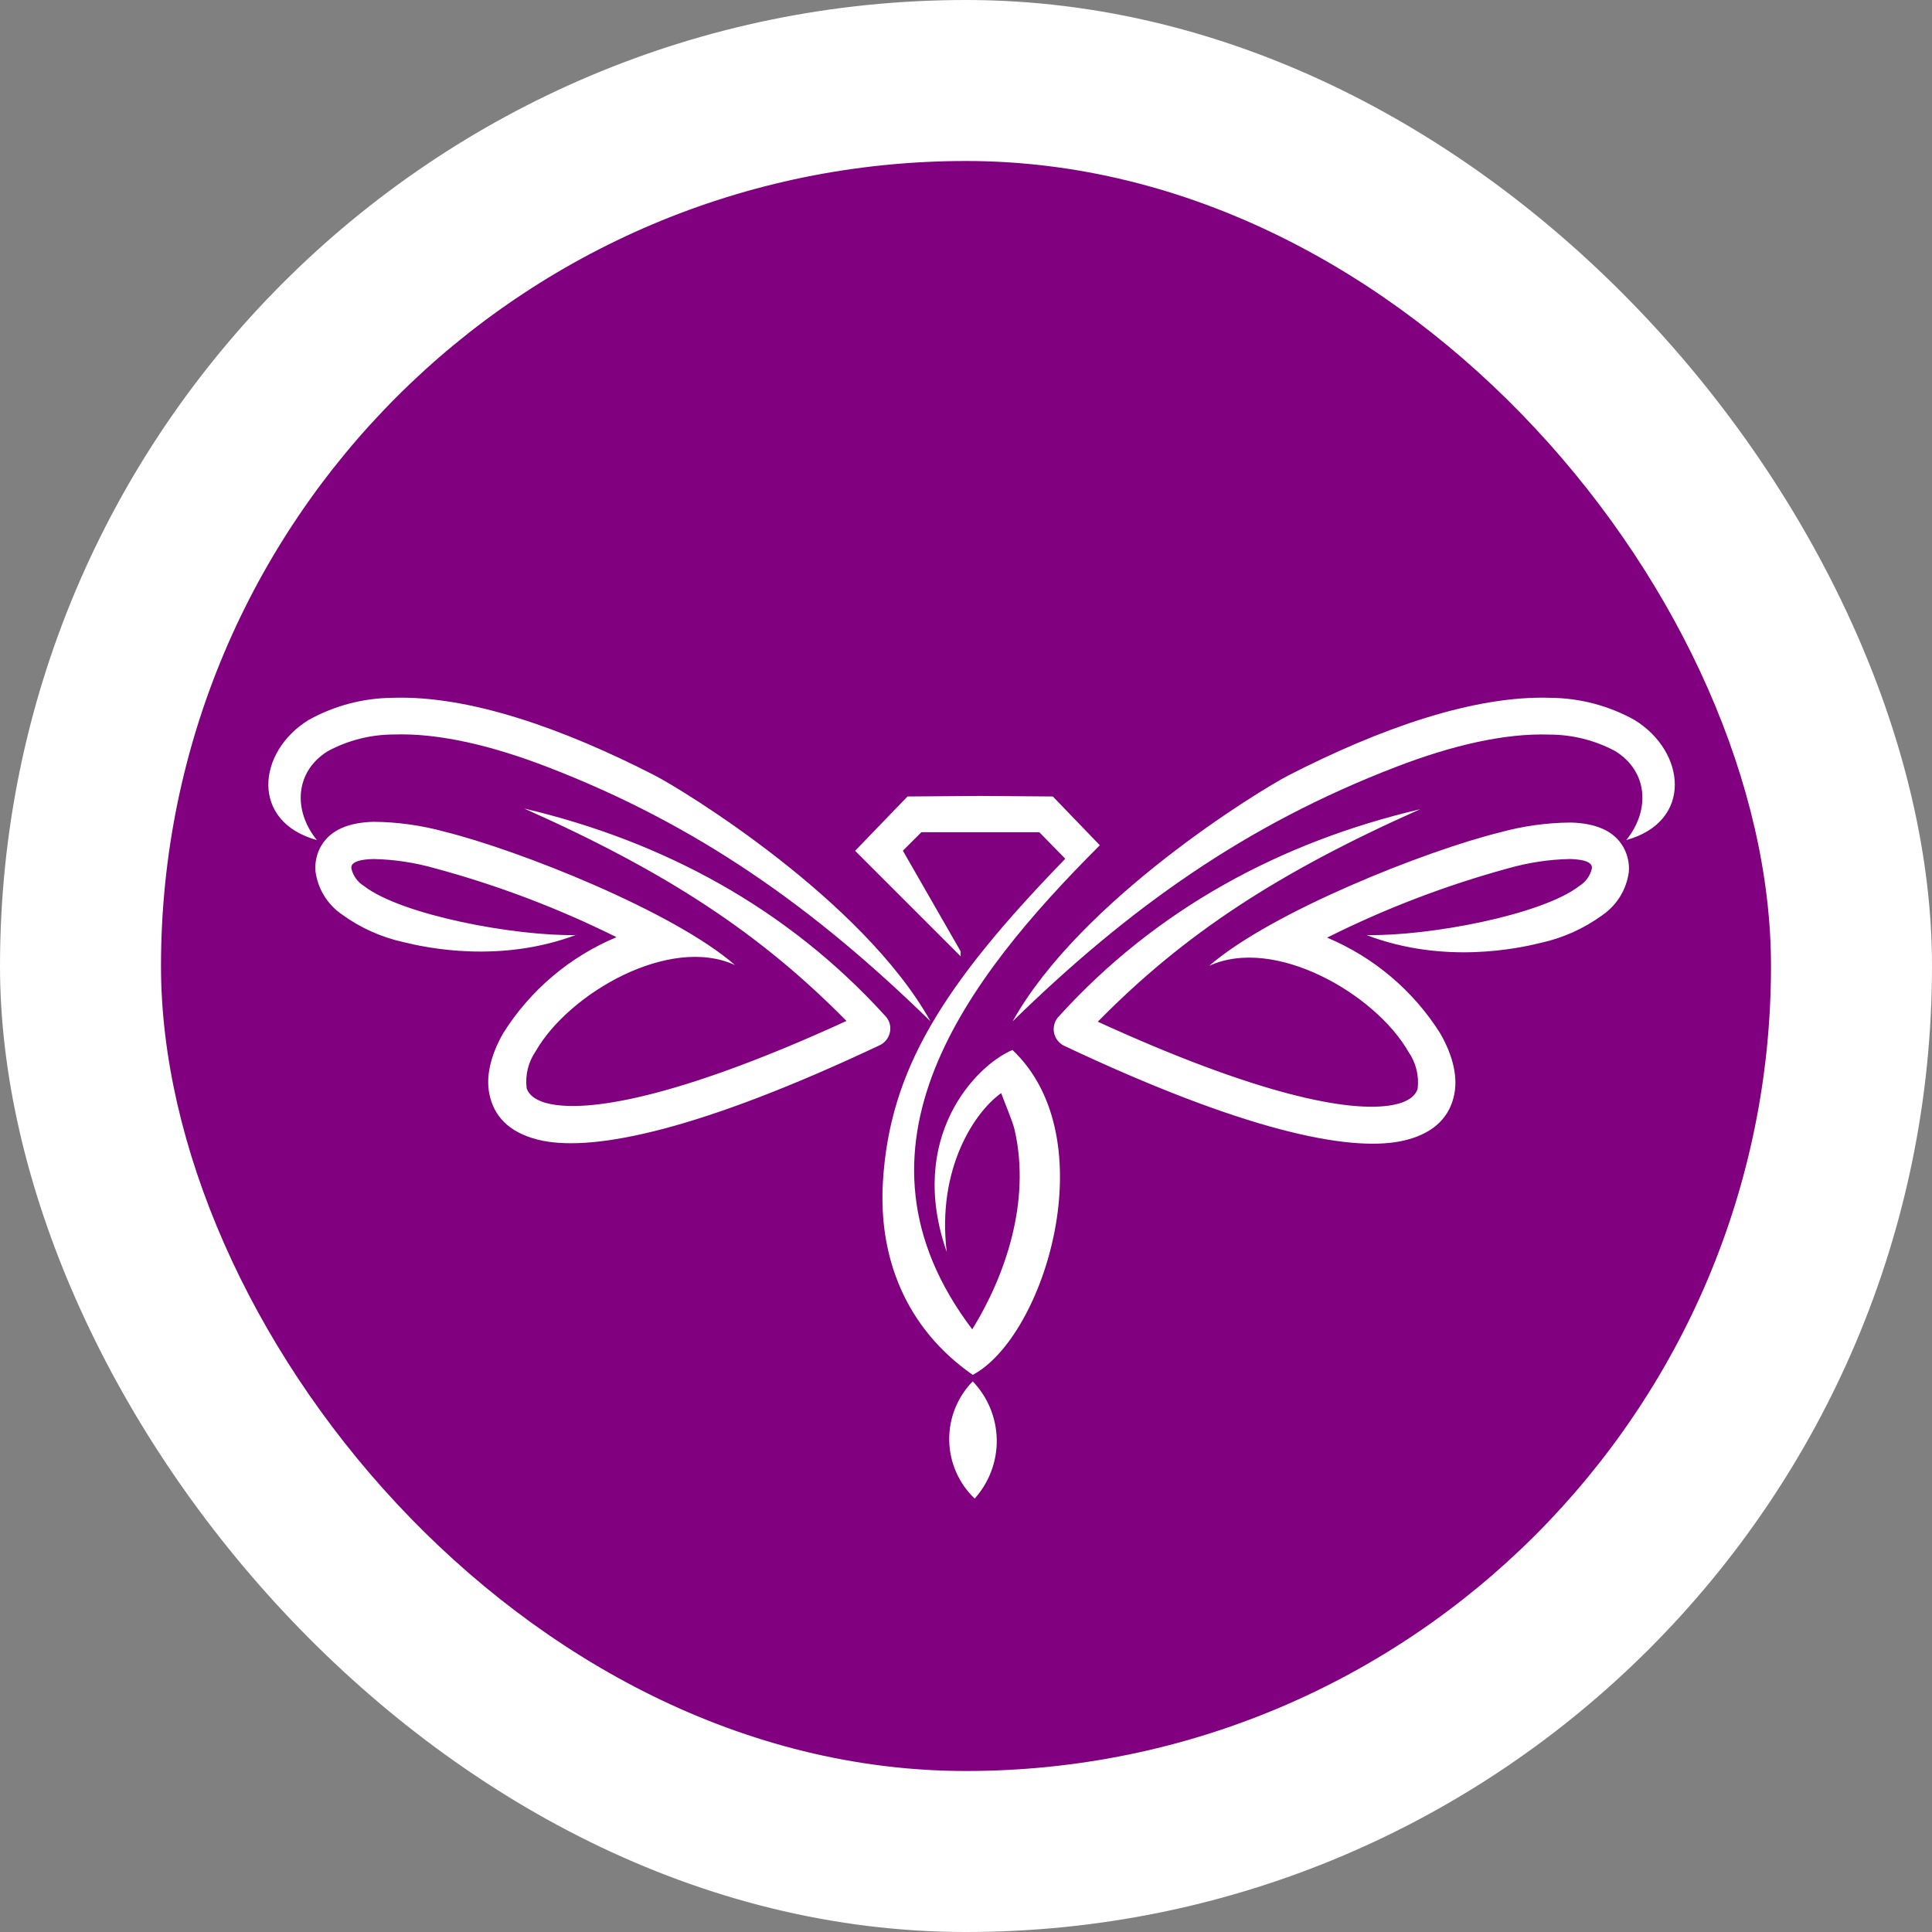<?xml version="1.0" encoding="UTF-8"?>
<svg xmlns="http://www.w3.org/2000/svg" width="144" height="144" viewBox="0 0 144 144" fill="none">
  <rect x="0" y="0" width="144" height="144" fill="#808080" stroke="none"/>
  <rect width="144" height="144" rx="72" fill="white"></rect>
  <rect x="12" y="12" width="120" height="120" rx="60" fill="#800080"></rect>
  <path d="M75.469 76.138C80.537 67.043 93.951 58.862 96.058 57.781C102.778 54.338 109.829 51.811 115.585 52.011C117.772 52.033 119.919 52.601 121.831 53.664C125.673 56.032 126.196 61.238 121.211 62.615C123.001 60.419 122.85 57.506 120.391 55.984C118.885 55.178 117.204 54.755 115.496 54.752C112.101 54.635 108.149 55.585 104.052 57.161C92.842 61.472 84.125 67.676 75.463 76.138H75.469ZM42.955 69.694C38.417 69.783 29.948 68.22 27.118 66.03C26.655 65.744 26.323 65.286 26.195 64.756C26.185 64.697 26.185 64.637 26.195 64.577C26.201 64.54 26.215 64.505 26.237 64.474C26.402 64.185 26.98 64.047 27.848 64.027C29.391 64.06 30.923 64.292 32.406 64.715C37.08 65.975 41.617 67.696 45.95 69.852C42.471 71.306 39.525 73.8 37.516 76.992C36.558 78.665 36.138 80.353 36.538 81.812C36.951 83.396 38.183 84.567 40.463 85.028C44.401 85.806 52.168 84.229 65.547 77.915C65.712 77.841 65.861 77.734 65.985 77.602C66.109 77.47 66.206 77.315 66.27 77.145C66.334 76.976 66.364 76.796 66.358 76.614C66.352 76.433 66.311 76.255 66.236 76.09C66.165 75.938 66.067 75.801 65.947 75.684C58.703 67.717 49.462 62.711 39.065 60.26C49.634 64.963 56.658 69.556 63.089 76.097C51.383 81.461 44.332 82.935 41.055 82.294C39.96 82.081 39.395 81.606 39.251 81.089C39.136 80.118 39.381 79.138 39.939 78.335C42.404 74.038 49.896 69.687 54.785 71.931C50.192 67.931 38.665 63.359 33.129 61.988C31.406 61.514 29.628 61.266 27.841 61.252C26.016 61.3 24.632 61.844 23.93 63.063C23.78 63.318 23.668 63.594 23.6 63.882C23.512 64.221 23.482 64.573 23.51 64.922C23.593 65.57 23.811 66.194 24.152 66.751C24.493 67.309 24.947 67.788 25.486 68.158C26.86 69.158 28.426 69.861 30.086 70.224C31.759 70.637 37.268 71.828 42.983 69.666L42.955 69.694ZM69.362 76.138C64.294 67.043 50.881 58.862 48.774 57.781C42.053 54.338 35.002 51.811 29.246 52.011C27.059 52.031 24.911 52.599 23 53.664C19.158 56.032 18.635 61.238 23.62 62.615C21.83 60.419 21.975 57.506 24.44 55.984C25.943 55.176 27.622 54.751 29.328 54.745C32.723 54.628 36.675 55.578 40.772 57.155C51.982 61.465 60.7 67.669 69.362 76.132V76.138ZM72.646 111.696C73.73 110.491 74.318 108.92 74.291 107.299C74.264 105.678 73.625 104.127 72.502 102.958C71.933 103.539 71.485 104.227 71.184 104.982C70.883 105.737 70.735 106.545 70.749 107.357C70.762 108.17 70.937 108.972 71.262 109.717C71.588 110.462 72.058 111.134 72.646 111.696ZM70.581 93.366C67.551 84.759 72.743 79.402 75.463 78.259C82.438 84.842 77.852 99.639 72.502 102.476C67.441 98.951 65.465 93.635 65.809 88.064C66.311 79.802 70.209 73.467 79.401 64.006L77.466 62.03H68.673L67.296 63.407L71.6 70.905V71.277L63.736 63.414L67.64 59.365L73.059 59.324L78.472 59.365L81.976 63.001C72.088 72.882 62.221 85.565 72.467 99.082C74.932 95.081 76.84 89.566 75.628 84.229C75.49 83.603 74.85 82.115 74.622 81.475C72.674 82.852 69.802 87.08 70.567 93.353L70.581 93.366ZM101.883 69.694C106.427 69.783 114.897 68.22 117.72 66.03C118.183 65.744 118.515 65.286 118.643 64.756C118.653 64.697 118.653 64.637 118.643 64.577C118.637 64.54 118.623 64.505 118.601 64.474C118.436 64.185 117.851 64.047 116.99 64.027C115.447 64.06 113.915 64.292 112.432 64.715C107.766 65.988 103.239 67.72 98.915 69.886C102.394 71.343 105.339 73.836 107.35 77.027C108.307 78.7 108.727 80.387 108.328 81.847C107.915 83.43 106.675 84.601 104.403 85.062C100.464 85.84 92.697 84.263 79.318 77.949C79.118 77.854 78.944 77.711 78.811 77.533C78.677 77.356 78.589 77.148 78.553 76.929C78.517 76.71 78.535 76.486 78.605 76.275C78.674 76.064 78.794 75.873 78.954 75.718C86.17 67.772 95.417 62.767 105.849 60.315C95.279 65.018 88.249 69.611 81.825 76.152C93.531 81.516 100.581 82.99 103.859 82.349C104.954 82.136 105.518 81.661 105.663 81.144C105.778 80.173 105.533 79.193 104.974 78.39C102.509 74.093 95.018 69.742 90.129 71.986C94.722 67.986 106.248 63.414 111.784 62.044C113.507 61.568 115.285 61.321 117.073 61.307C118.897 61.355 120.281 61.899 120.984 63.118C121.131 63.374 121.242 63.65 121.314 63.937C121.402 64.276 121.432 64.628 121.404 64.977C121.321 65.625 121.102 66.249 120.762 66.806C120.421 67.364 119.966 67.844 119.427 68.213C118.054 69.213 116.488 69.916 114.828 70.279C113.155 70.692 107.646 71.883 101.924 69.721L101.883 69.694Z" fill="white"></path>
</svg>
